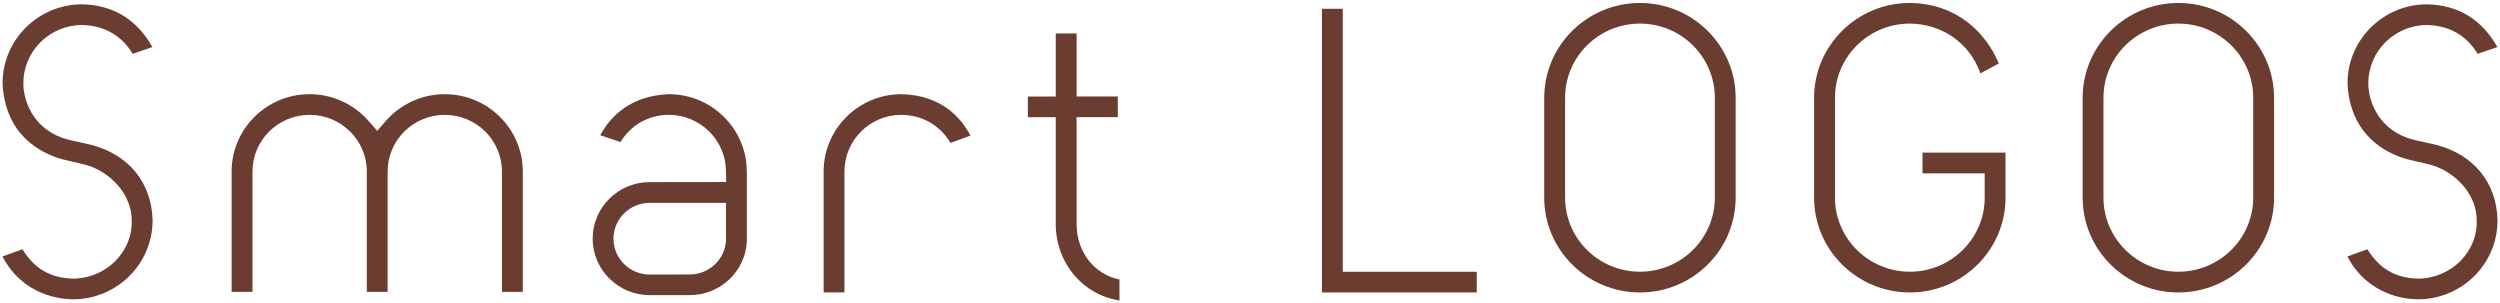 <svg width="610" height="74" viewBox="0 0 610 74" fill="none" xmlns="http://www.w3.org/2000/svg">
<path d="M15.185 38.862C9.911 37.366 1.226 32.991 0.627 20.32C0.627 9.7 9.351 1.055 20.003 1.055C27.582 1.197 33.351 4.706 37.192 11.481L32.374 13.133C29.691 8.668 25.498 6.255 20.055 6.1C12.151 6.1 5.705 12.475 5.705 20.268C5.64 24.062 7.684 30.94 15.198 33.636C16.904 34.191 17.933 34.385 18.87 34.578C20.016 34.824 21.344 35.12 22.569 35.43C31.319 37.817 37.01 44.45 37.231 53.779C37.231 64.399 28.519 73.031 17.802 73.031C14.886 73.019 5.627 72.167 0.601 62.58L5.471 60.812C8.427 65.586 12.281 67.818 17.789 67.986C21.709 67.986 25.511 66.386 28.246 63.586C30.889 60.876 32.27 57.353 32.139 53.766C32.139 47.998 27.868 42.953 22.555 40.772C21.331 40.308 20.29 40.037 18.831 39.701C17.907 39.495 16.891 39.301 15.172 38.85" fill="#6B3C30"/>
<path d="M108.526 22.98C103.005 22.98 97.757 25.368 94.124 29.535L92.04 31.923L89.957 29.535C86.324 25.368 81.063 22.98 75.541 22.98C65.046 22.98 56.517 31.445 56.517 41.846V71.215H61.608V41.846C61.608 34.22 67.859 28.026 75.555 28.026C83.251 28.026 89.501 34.233 89.501 41.846V71.215H94.579V41.846C94.579 34.22 100.83 28.026 108.526 28.026C116.222 28.026 122.472 34.233 122.472 41.846V71.215H127.564V41.846C127.564 31.445 119.022 22.98 108.526 22.98Z" fill="#6B3C30"/>
<path d="M182.217 41.846C182.217 31.445 173.674 22.98 163.192 22.98C154.024 23.342 149.089 28.168 146.458 32.994L151.394 34.658C153.959 30.477 158.126 28.09 163.153 28.013C170.783 28.013 177.034 34.129 177.138 41.652L177.177 44.413L158.53 44.439C150.847 44.439 144.609 50.62 144.609 58.221C144.609 65.821 150.847 72.002 158.53 72.014H168.322C175.745 72.002 181.813 66.234 182.23 58.995V58.208V41.833L182.217 41.846ZM177.125 58.93C176.76 63.434 172.893 66.969 168.322 66.969L158.53 66.995C153.66 66.995 149.688 63.072 149.688 58.246C149.688 53.42 153.647 49.498 158.53 49.498H177.138V58.943L177.125 58.93Z" fill="#6B3C30"/>
<path d="M219.941 22.98C209.497 22.98 200.968 31.445 200.968 41.846V71.344H206.046V41.846C206.046 34.22 212.271 28.026 219.915 28.026C225.813 28.077 229.772 31.265 231.921 34.865L236.791 33.084C234.642 28.955 229.876 23.2 219.941 22.98Z" fill="#6B3C30"/>
<path d="M262.692 54.638V28.585H272.744V23.54H262.692V8.172H257.6V23.553H250.79V28.598H257.6V54.793C257.678 64.316 264.306 71.981 273.148 73.31V68.2C267.028 66.948 262.692 61.542 262.692 54.651" fill="#6B3C30"/>
<path d="M400.15 0.723C387.272 0.723 376.789 11.097 376.789 23.872V48.221C376.789 60.983 387.272 71.358 400.15 71.358C413.029 71.358 423.498 60.983 423.498 48.221V23.872C423.498 11.11 413.016 0.723 400.15 0.723ZM418.42 48.208C418.42 58.183 410.229 66.299 400.15 66.299C390.071 66.299 381.881 58.183 381.881 48.208V23.859C381.881 13.871 390.084 5.755 400.15 5.755C410.216 5.755 418.42 13.884 418.42 23.859V48.208Z" fill="#6B3C30"/>
<path d="M531.515 0.723C518.636 0.723 508.167 11.097 508.167 23.872V48.221C508.167 60.983 518.636 71.358 531.515 71.358C544.393 71.358 554.876 60.983 554.876 48.221V23.872C554.876 11.11 544.393 0.723 531.515 0.723ZM549.784 48.208C549.784 58.183 541.594 66.299 531.515 66.299C521.436 66.299 513.245 58.183 513.245 48.208V23.859C513.245 13.871 521.449 5.755 531.515 5.755C541.581 5.755 549.784 13.884 549.784 23.859V48.208Z" fill="#6B3C30"/>
<path d="M484.272 48.208C484.272 58.183 476.068 66.299 466.002 66.299C455.936 66.299 447.732 58.183 447.732 48.208V23.859C447.732 13.871 455.923 5.755 466.002 5.755C474.075 5.845 480.69 10.684 483.217 17.91L487.709 15.485C484.61 8.078 477.552 0.839 465.976 0.723C453.123 0.723 442.641 11.097 442.641 23.872V48.221C442.641 60.983 453.123 71.358 466.002 71.358C478.88 71.358 489.35 60.983 489.35 48.221V37.24H469.088V42.285H484.259V48.221L484.272 48.208Z" fill="#6B3C30"/>
<path d="M327.631 2.145H322.553V71.36H360.329V66.315H327.631V2.145Z" fill="#6B3C30"/>
<path d="M587.353 38.862C582.079 37.366 573.393 32.978 572.794 20.307C572.794 9.687 581.519 1.055 592.184 1.055C599.762 1.197 605.531 4.706 609.359 11.481L604.541 13.133C601.846 8.668 597.666 6.255 592.223 6.1C584.318 6.1 577.873 12.475 577.873 20.268C577.821 24.062 579.852 30.94 587.366 33.636C589.084 34.191 590.113 34.385 591.038 34.578C592.184 34.824 593.512 35.12 594.749 35.43C603.5 37.817 609.19 44.45 609.399 53.779C609.399 64.399 600.687 73.031 589.97 73.031C587.066 73.019 577.795 72.167 572.768 62.58L577.651 60.812C580.594 65.586 584.462 67.818 589.97 67.986C593.89 67.986 597.692 66.386 600.426 63.586C603.07 60.876 604.45 57.353 604.32 53.766C604.32 47.998 600.049 42.953 594.749 40.772C593.525 40.308 592.483 40.037 591.025 39.701C590.1 39.495 589.084 39.301 587.366 38.85" fill="#6B3C30"/>
</svg>
